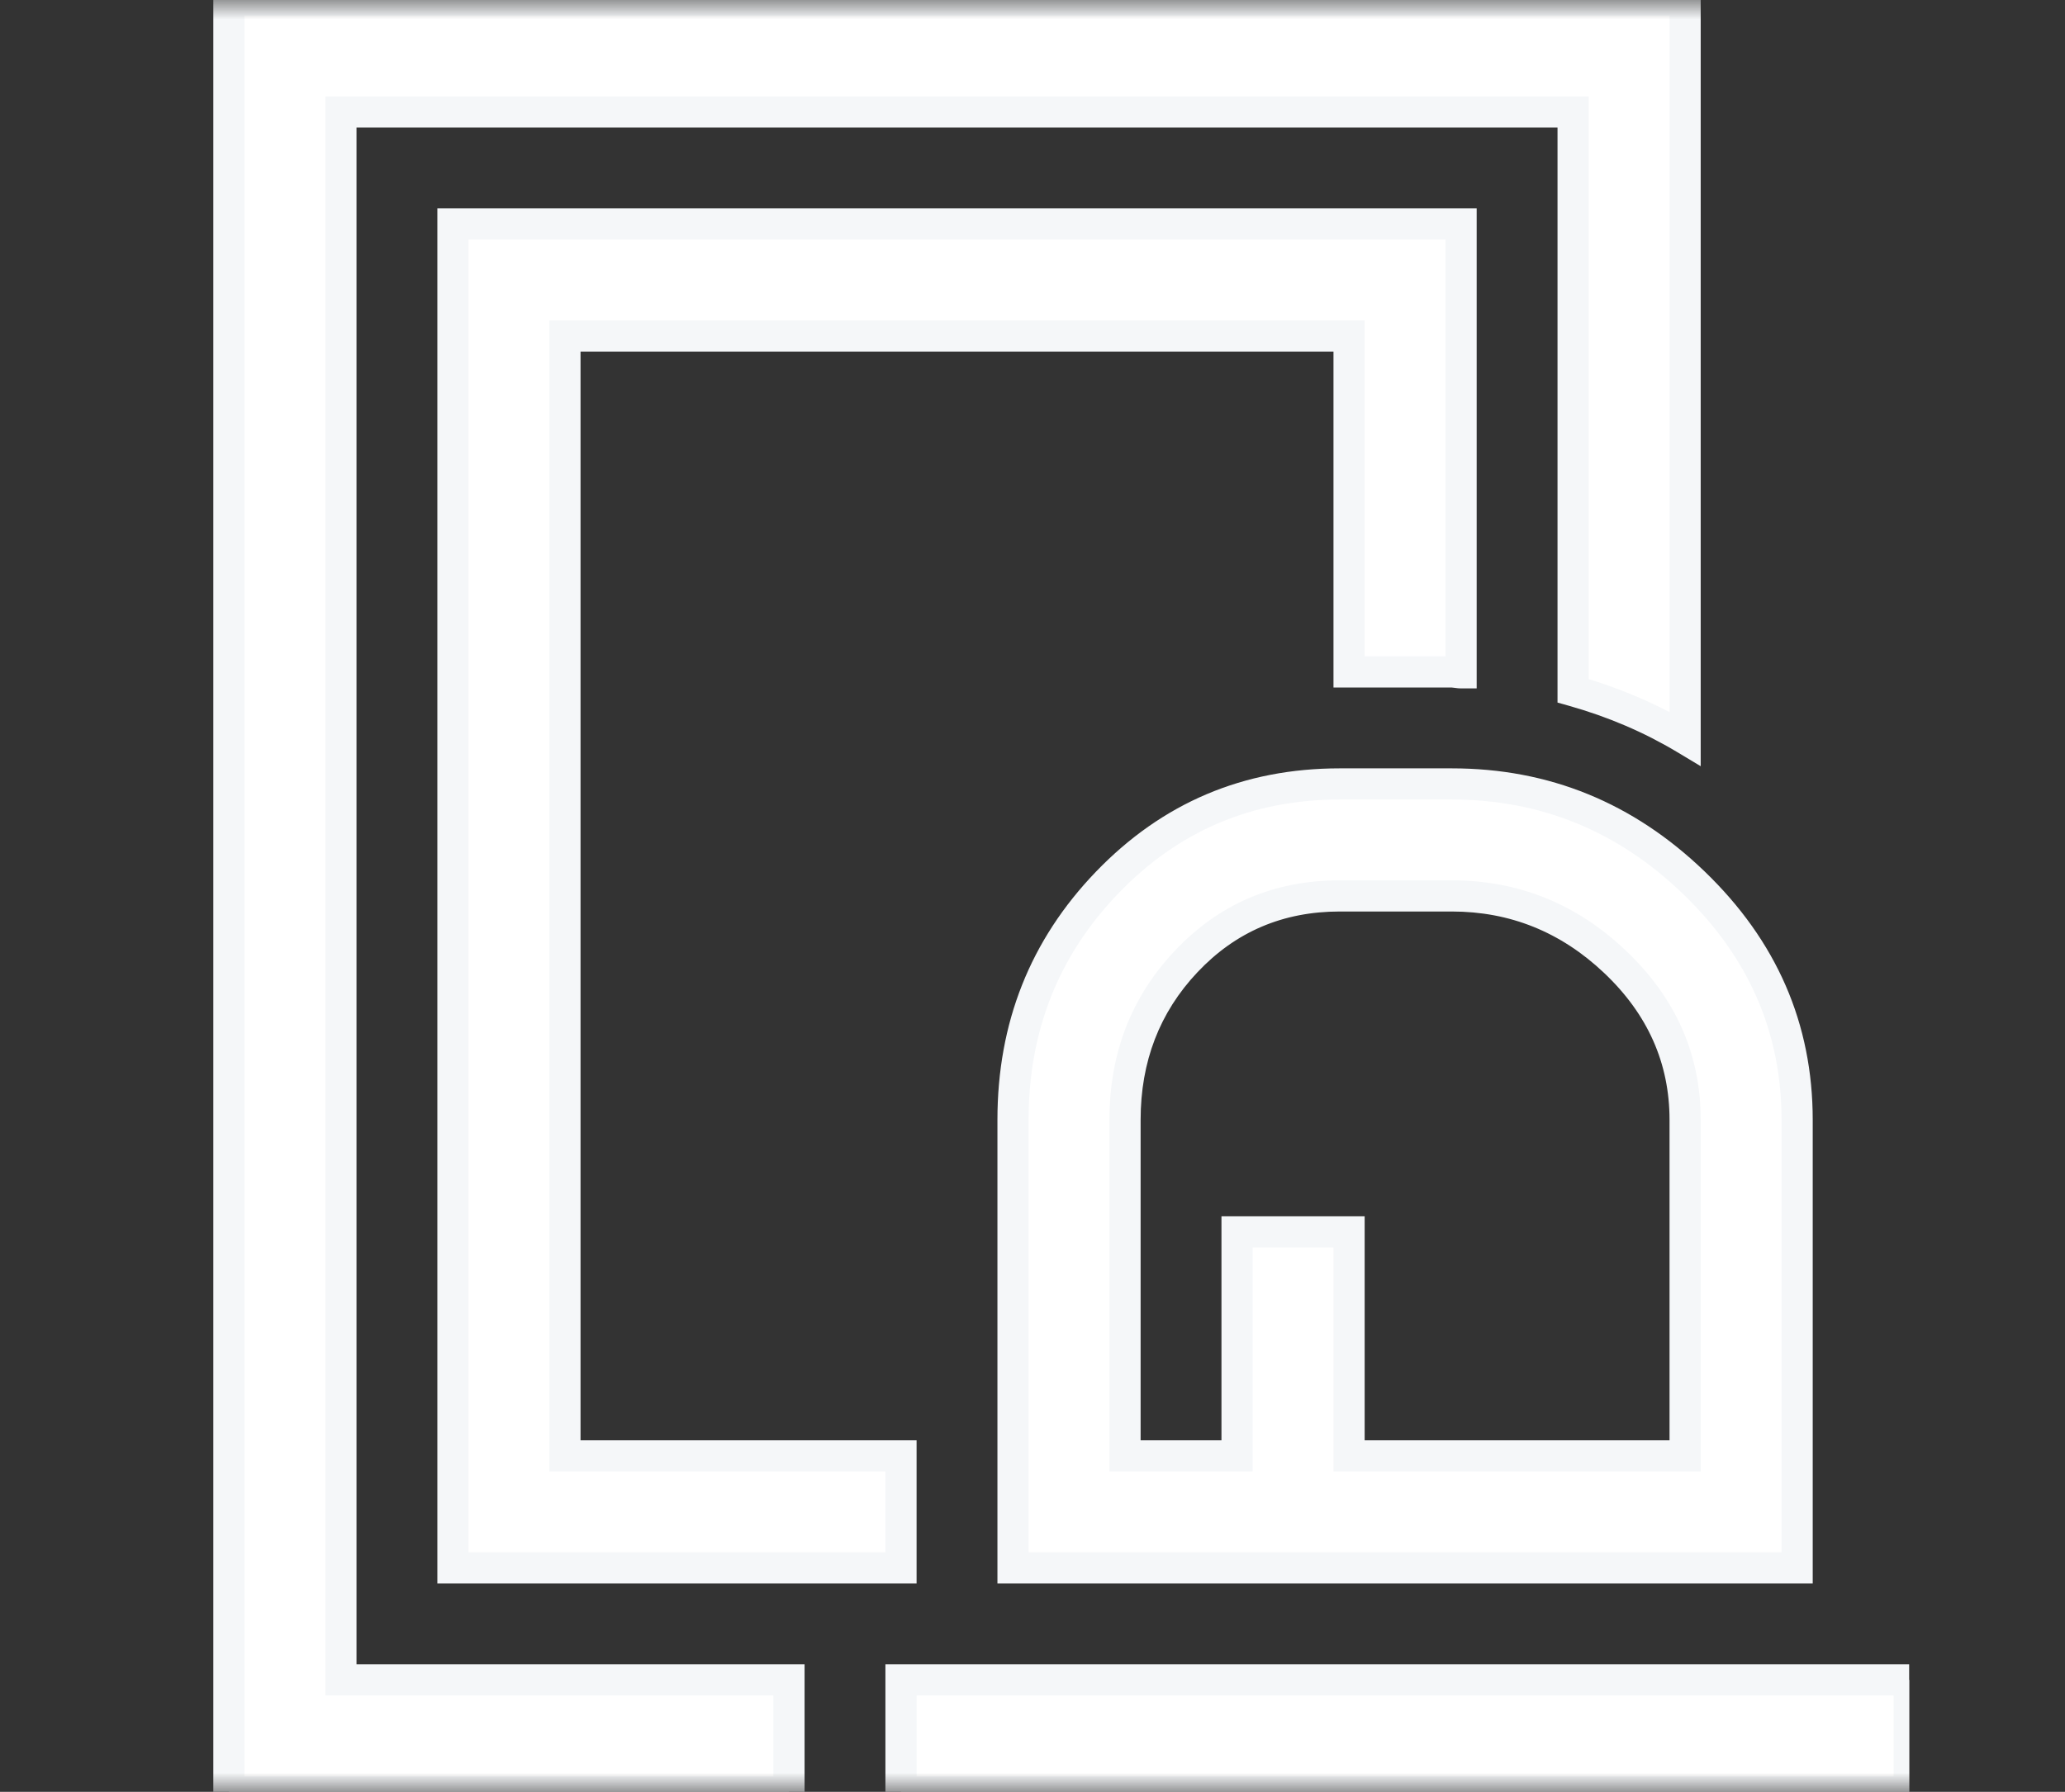 <svg xmlns="http://www.w3.org/2000/svg" xmlns:xlink="http://www.w3.org/1999/xlink" fill="none" version="1.1" width="53" height="46" viewBox="0 0 53 46"><rect x="0" y="0" width="53" height="46" fill="#333333" stroke="none"/><defs><mask id="master_svg0_567_14494" style="mask-type:alpha" maskUnits="objectBoundingBox"><g><rect x="0" y="0" width="53" height="46" rx="0" fill="#FFFFFF" fill-opacity="1"/></g></mask><clipPath id="master_svg1_567_14492"><rect x="3" y="0" width="46" height="46" rx="0"/></clipPath></defs><g mask="url(#master_svg0_567_14494)"><g clip-path="url(#master_svg1_567_14492)"><g><path d="M49,43.125L49,46L23.125,46L23.125,43.125L49,43.125ZM37.261,20.125C42.005,20.125,46.125,24.006,46.125,28.75L46.125,37.375L46.125,40.25L43.011,40.25L28.636,40.25L26,40.25L26,37.375L26,28.75C26,24.006,29.643,20.125,34.386,20.125L37.261,20.125ZM37.261,23L34.386,23C31.215,23,28.875,25.579,28.875,28.75L28.875,37.375L31.75,37.375L31.75,31.625L34.625,31.625L34.625,37.375L43.25,37.375L43.25,28.75C43.25,25.579,40.433,23,37.261,23ZM8.75,2.875L40.375,2.875L40.375,17.733C41.393,18.02,42.359,18.429,43.25,18.964L43.25,0L5.875,0L5.875,46L20.25,46L20.25,43.125L8.75,43.125L8.75,2.875ZM23.125,37.375L14.5,37.375L14.5,8.625L34.625,8.625L34.625,17.25L37.261,17.25C37.342,17.25,37.419,17.273,37.5,17.273L37.5,5.75L11.625,5.75L11.625,40.25L20.25,40.25L23.125,40.25L23.125,37.375Z" fill="#FFFFFF" fill-opacity="1" style="mix-blend-mode:passthrough"/><path d="M9.15,42.725L20.65,42.725L20.65,46.4L5.475,46.4L5.475,-0.4L43.65,-0.4L43.65,19.67L43.044,19.306Q41.772,18.543,40.266,18.118L39.975,18.036L39.975,3.275L9.15,3.275L9.15,42.725ZM8.35,2.475L8.35,43.525L19.85,43.525L19.85,45.6L6.275,45.6L6.275,0.4L42.85,0.4L42.85,18.281Q41.871,17.771,40.775,17.434L40.775,2.475L8.35,2.475ZM20.25,40.65L23.525,40.65L23.525,36.975L14.9,36.975L14.9,9.025L34.225,9.025L34.225,17.65L37.261,17.65Q37.273,17.65,37.323,17.657Q37.431,17.673,37.5,17.673L37.9,17.673L37.9,5.35L11.225,5.35L11.225,40.65L20.25,40.65ZM22.725,39.85L12.025,39.85L12.025,6.15L37.1,6.15L37.1,16.85L35.025,16.85L35.025,8.225L14.1,8.225L14.1,37.775L22.725,37.775L22.725,39.85ZM37.261,19.725L34.386,19.725Q30.681,19.725,28.126,22.381Q25.6,25.008,25.6,28.75L25.6,40.65L46.525,40.65L46.525,28.75Q46.525,25.044,43.75,22.371Q41.003,19.725,37.261,19.725ZM28.703,22.936Q31.021,20.525,34.386,20.525L37.261,20.525Q40.681,20.525,43.195,22.947Q45.725,25.384,45.725,28.75L45.725,39.85L26.4,39.85L26.4,28.75Q26.4,25.33,28.703,22.936ZM43.65,37.775L43.65,28.75Q43.65,26.221,41.72,24.395Q39.822,22.6,37.261,22.6L34.386,22.6Q31.858,22.6,30.15,24.411Q28.475,26.189,28.475,28.75L28.475,37.775L32.15,37.775L32.15,32.025L34.225,32.025L34.225,37.775L43.65,37.775ZM41.17,24.976Q42.85,26.565,42.85,28.75L42.85,36.975L35.025,36.975L35.025,31.225L31.35,31.225L31.35,36.975L29.275,36.975L29.275,28.75Q29.275,26.506,30.733,24.96Q32.203,23.4,34.386,23.4L37.261,23.4Q39.503,23.4,41.17,24.976ZM49.4,42.725L22.725,42.725L22.725,46.4L49.4,46.4L49.4,42.725ZM23.525,43.525L23.525,45.6L48.6,45.6L48.6,43.525L23.525,43.525Z" fill-rule="evenodd" fill="#F5F7F9" fill-opacity="1"/></g></g></g></svg>